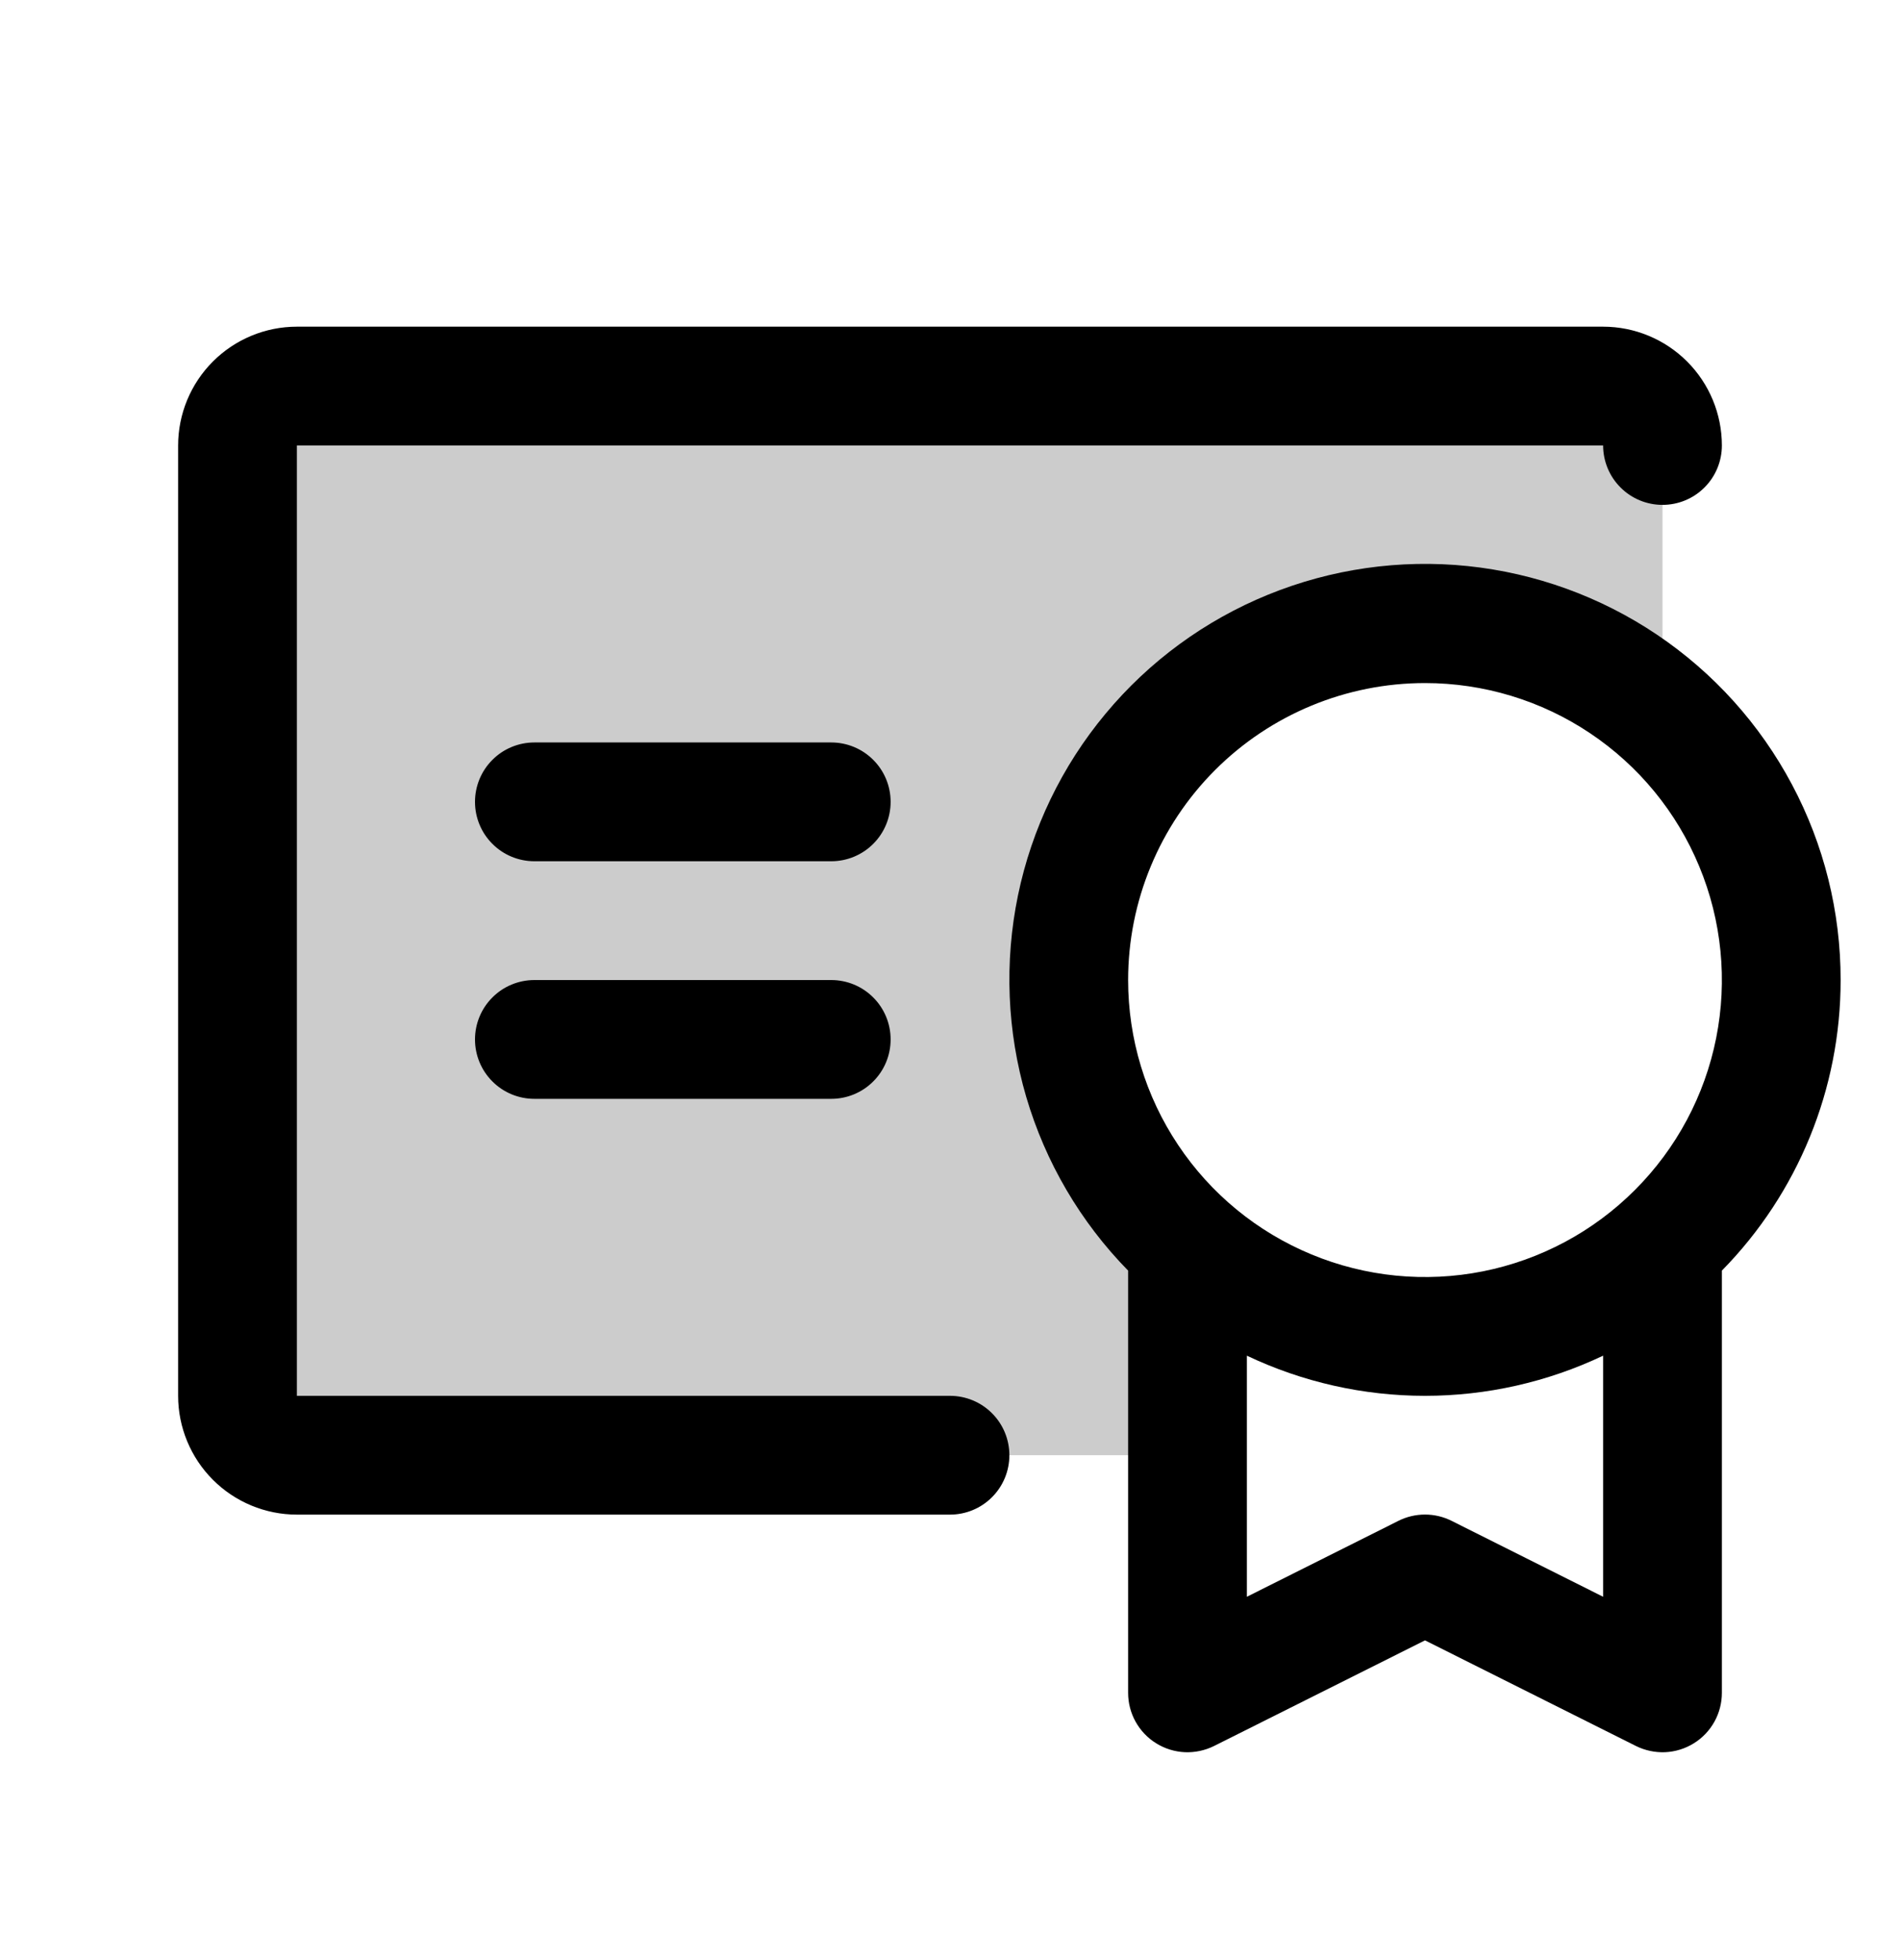 <svg width="32" height="33" viewBox="0 0 32 33" fill="none" xmlns="http://www.w3.org/2000/svg">
<path opacity="0.2" d="M28 7.5V12.029C27.413 11.504 26.727 11.099 25.984 10.838C25.24 10.578 24.452 10.466 23.665 10.511C22.879 10.554 22.108 10.753 21.398 11.095C20.688 11.436 20.052 11.915 19.527 12.502C19.002 13.089 18.597 13.774 18.337 14.518C18.076 15.262 17.965 16.05 18.009 16.836C18.052 17.623 18.251 18.394 18.593 19.104C18.934 19.814 19.413 20.45 20 20.975V24.5H5C4.735 24.5 4.48 24.395 4.293 24.207C4.105 24.02 4 23.765 4 23.5V7.5C4 7.235 4.105 6.98 4.293 6.793C4.48 6.605 4.735 6.5 5 6.5H27C27.265 6.5 27.52 6.605 27.707 6.793C27.895 6.98 28 7.235 28 7.5Z" fill="black"/>
<path d="M31 16.5C31.001 15.352 30.72 14.221 30.18 13.207C29.641 12.193 28.861 11.327 27.908 10.686C26.955 10.045 25.859 9.648 24.717 9.53C23.574 9.413 22.421 9.578 21.357 10.012C20.294 10.445 19.353 11.134 18.619 12.017C17.884 12.899 17.378 13.949 17.145 15.074C16.913 16.198 16.96 17.363 17.283 18.465C17.607 19.567 18.196 20.572 19 21.392V28.5C19 28.671 19.043 28.838 19.126 28.987C19.209 29.136 19.329 29.262 19.474 29.351C19.619 29.441 19.785 29.492 19.955 29.5C20.125 29.507 20.295 29.471 20.448 29.395L24 27.617L27.552 29.395C27.705 29.471 27.875 29.507 28.045 29.5C28.215 29.492 28.381 29.441 28.526 29.351C28.671 29.262 28.791 29.136 28.874 28.987C28.957 28.838 29 28.671 29 28.5V21.392C30.283 20.087 31.001 18.33 31 16.5ZM24 11.5C24.989 11.5 25.956 11.793 26.778 12.343C27.6 12.892 28.241 13.673 28.619 14.587C28.998 15.5 29.097 16.506 28.904 17.476C28.711 18.445 28.235 19.336 27.535 20.035C26.836 20.735 25.945 21.211 24.976 21.404C24.006 21.597 23 21.498 22.087 21.119C21.173 20.741 20.392 20.1 19.843 19.278C19.293 18.456 19 17.489 19 16.5C19 15.174 19.527 13.902 20.465 12.964C21.402 12.027 22.674 11.5 24 11.5ZM24.448 25.605C24.309 25.535 24.155 25.499 24 25.499C23.845 25.499 23.691 25.535 23.552 25.605L21 26.883V22.824C21.937 23.269 22.962 23.5 24 23.5C25.038 23.5 26.063 23.269 27 22.824V26.883L24.448 25.605ZM17 24.5C17 24.765 16.895 25.02 16.707 25.207C16.52 25.395 16.265 25.5 16 25.5H5C4.47 25.5 3.961 25.289 3.586 24.914C3.211 24.539 3 24.03 3 23.5V7.5C3 6.97 3.211 6.461 3.586 6.086C3.961 5.711 4.47 5.5 5 5.5H27C27.53 5.5 28.039 5.711 28.414 6.086C28.789 6.461 29 6.97 29 7.5C29 7.765 28.895 8.02 28.707 8.207C28.52 8.395 28.265 8.5 28 8.5C27.735 8.5 27.48 8.395 27.293 8.207C27.105 8.02 27 7.765 27 7.5H5V23.5H16C16.265 23.5 16.52 23.605 16.707 23.793C16.895 23.98 17 24.235 17 24.5ZM15 17.5C15 17.765 14.895 18.02 14.707 18.207C14.52 18.395 14.265 18.5 14 18.5H9C8.735 18.5 8.48 18.395 8.293 18.207C8.105 18.02 8 17.765 8 17.5C8 17.235 8.105 16.98 8.293 16.793C8.48 16.605 8.735 16.5 9 16.5H14C14.265 16.5 14.52 16.605 14.707 16.793C14.895 16.98 15 17.235 15 17.5ZM15 13.5C15 13.765 14.895 14.02 14.707 14.207C14.52 14.395 14.265 14.5 14 14.5H9C8.735 14.5 8.48 14.395 8.293 14.207C8.105 14.02 8 13.765 8 13.5C8 13.235 8.105 12.98 8.293 12.793C8.48 12.605 8.735 12.5 9 12.5H14C14.265 12.5 14.52 12.605 14.707 12.793C14.895 12.98 15 13.235 15 13.5Z" fill="black"/>
</svg>
